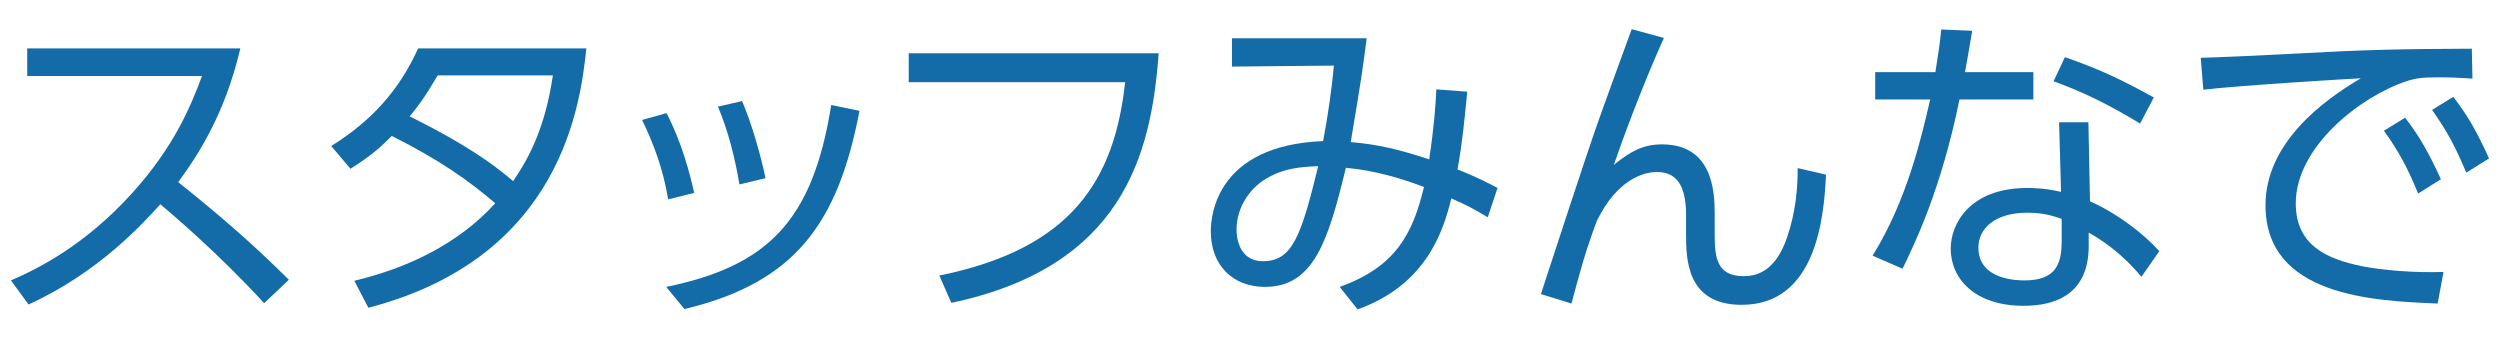 <?xml version="1.0" encoding="utf-8"?>
<!-- Generator: Adobe Illustrator 17.0.0, SVG Export Plug-In . SVG Version: 6.00 Build 0)  -->
<!DOCTYPE svg PUBLIC "-//W3C//DTD SVG 1.1//EN" "http://www.w3.org/Graphics/SVG/1.1/DTD/svg11.dtd">
<svg version="1.1" id="レイヤー_1" xmlns="http://www.w3.org/2000/svg" xmlns:xlink="http://www.w3.org/1999/xlink" x="0px"
	 y="0px" width="192px" height="26px" viewBox="0 0 192 26" enable-background="new 0 0 192 26" xml:space="preserve">
<g>
	<path id="XMLID_12613_" fill="#136CA8" d="M18.461,3.715c-1.175,4.974-3.174,8.098-4.774,10.272
		c4.324,3.449,6.623,5.648,8.498,7.498l-1.899,1.8c-3.524-3.849-7.173-6.923-7.973-7.598c-1.225,1.35-4.674,5.224-10.123,7.698
		l-1.35-1.85c2.075-0.899,5.674-2.674,9.348-6.748c3.125-3.474,4.399-6.448,5.324-8.948H2.09V3.715H18.461z"/>
	<path id="XMLID_12610_" fill="#136CA8" d="M25.44,11.213c2.974-1.85,5.174-4.174,6.673-7.498h12.922
		c-0.45,4.074-1.75,16.021-16.746,19.92l-1.075-2.074c4.099-0.975,7.973-2.824,10.822-5.949c-2.074-1.774-4.274-3.324-7.948-5.174
		c-0.725,0.725-1.425,1.425-3.174,2.524L25.44,11.213z M33.613,5.789c-1.024,1.75-1.475,2.325-2.149,3.149
		c2.6,1.3,5.474,2.849,7.948,4.974c1.325-1.949,2.474-4.249,3.049-8.123H33.613z"/>
	<path id="XMLID_12606_" fill="#136CA8" d="M51.315,15.312c-0.4-2.399-1.125-4.274-2-6.099l1.875-0.525
		c1.2,2.299,1.799,4.699,2.125,6.124L51.315,15.312z M51.165,22.035c7.748-1.6,11.247-4.999,12.672-13.972l2.174,0.45
		c-1.65,8.548-4.849,13.172-13.447,15.221L51.165,22.035z M56.789,14.162c-0.35-2.049-0.85-4.074-1.65-5.974l1.85-0.425
		c0.725,1.65,1.475,4.299,1.8,5.924L56.789,14.162z"/>
	<path id="XMLID_12604_" fill="#136CA8" d="M88.985,4.09c-0.575,7.948-2.849,16.396-15.921,19.17l-0.925-2.099
		c10.123-2.05,13.447-7.273,14.271-14.847H69.79V4.09H88.985z"/>
	<path id="XMLID_12601_" fill="#136CA8" d="M102.889,22.035c4.299-1.549,5.599-4.049,6.473-7.673
		c-1.625-0.625-3.749-1.275-5.999-1.475c-1.35,5.573-2.449,9.147-6.224,9.147c-2.399,0-4.149-1.6-4.149-4.274
		c0-1.225,0.45-6.598,8.623-6.923c0.35-1.799,0.675-4.024,0.825-5.798l-7.823,0.075V2.94h10.347c-0.325,2.5-0.4,3.049-1.225,7.973
		c2.1,0.175,3.749,0.575,6.023,1.325c0.375-2.45,0.5-4.224,0.55-5.374l2.375,0.175c-0.175,1.799-0.375,3.974-0.75,5.974
		c0.075,0.025,1.524,0.575,3.074,1.424l-0.75,2.25c-1.125-0.675-1.55-0.9-2.799-1.45c-0.6,2.45-1.875,6.624-7.198,8.523
		L102.889,22.035z M97.615,13.512c-1.625,0.8-2.649,2.424-2.649,4.124c0,0.475,0.125,2.424,2.024,2.424
		c2.25,0,2.924-1.875,4.249-7.298C99.764,12.812,98.714,12.962,97.615,13.512z"/>
	<path id="XMLID_12599_" fill="#136CA8" d="M127.789,2.915c-1.674,3.699-3.174,7.798-3.849,9.748c1.35-1.1,2.325-1.575,3.699-1.575
		c3.849,0,4.049,3.549,4.049,5.274v1.674c0,1.8,0.2,3.174,2.225,3.174c1.225,0,2.5-0.575,3.324-2.949
		c0.7-2.024,0.825-3.899,0.825-5.349l2.174,0.5c-0.15,3.299-0.75,9.998-6.473,9.998c-4.249,0-4.274-3.524-4.274-5.474v-1.4
		c0-1.85-0.45-3.324-2.225-3.324c-1,0-3.049,0.525-4.624,3.749c-0.875,2.325-1.274,3.824-1.949,6.349l-2.35-0.725
		c3.549-10.847,3.974-12.047,4.549-13.671c0.375-1.05,1.825-5.049,2.425-6.673L127.789,2.915z"/>
	<path id="XMLID_12594_" fill="#136CA8" d="M156.163,5.539v2.1h-5.674c-1.424,6.974-3.474,11.147-4.374,12.997l-2.3-1
		c2.674-4.299,3.774-9.198,4.424-11.997h-4.224v-2.1h4.624c0.275-1.724,0.35-2.274,0.45-3.274l2.375,0.1
		c-0.2,1.2-0.225,1.35-0.55,3.174H156.163z M160.512,15.462c2.099,0.925,4.099,2.475,5.324,3.824l-1.375,1.974
		c-1.625-1.949-3.149-2.874-4.049-3.399v1.025c0,3.699-2.524,4.599-4.999,4.599c-3.749,0-5.599-2.074-5.599-4.399
		c0-1.875,1.45-4.649,5.874-4.649c1.25,0,2.05,0.175,2.6,0.3l-0.15-5.349h2.25L160.512,15.462z M158.337,16.812
		c-0.575-0.2-1.325-0.475-2.649-0.475c-2.549,0-3.749,1.274-3.749,2.674c0,2.524,3.074,2.524,3.549,2.524
		c2.475,0,2.849-1.35,2.849-3.049V16.812z M164.361,9.488c-2.524-1.524-4.399-2.424-6.648-3.249l0.875-1.85
		c2.5,0.875,4.174,1.625,6.823,3.099L164.361,9.488z"/>
	<path id="XMLID_12590_" fill="#136CA8" d="M189.886,6.039c-1.075-0.075-1.85-0.1-2.549-0.1c-1.225,0-1.775,0.05-2.524,0.3
		c-3.599,1.2-8.498,5.074-8.498,9.373c0,3.249,2.399,4.274,5.049,4.824c1.6,0.325,4.074,0.525,6.298,0.45l-0.45,2.424
		c-4.924-0.2-13.222-0.55-13.222-7.548c0-4.749,4.374-8.023,7.323-9.748c-0.725,0.025-9.373,0.55-12.097,0.875l-0.2-2.45
		c1.225-0.025,5.549-0.225,6.823-0.3c5.924-0.325,8.273-0.375,13.997-0.4L189.886,6.039z M184.712,9.039
		c1.15,1.475,1.875,2.824,2.75,4.724l-1.75,1.1c-0.825-2-1.45-3.174-2.625-4.824L184.712,9.039z M188.411,7.439
		c1.2,1.549,1.85,2.774,2.749,4.724l-1.75,1.1c-0.85-2.024-1.424-3.099-2.624-4.824L188.411,7.439z"/>
</g>
</svg>
